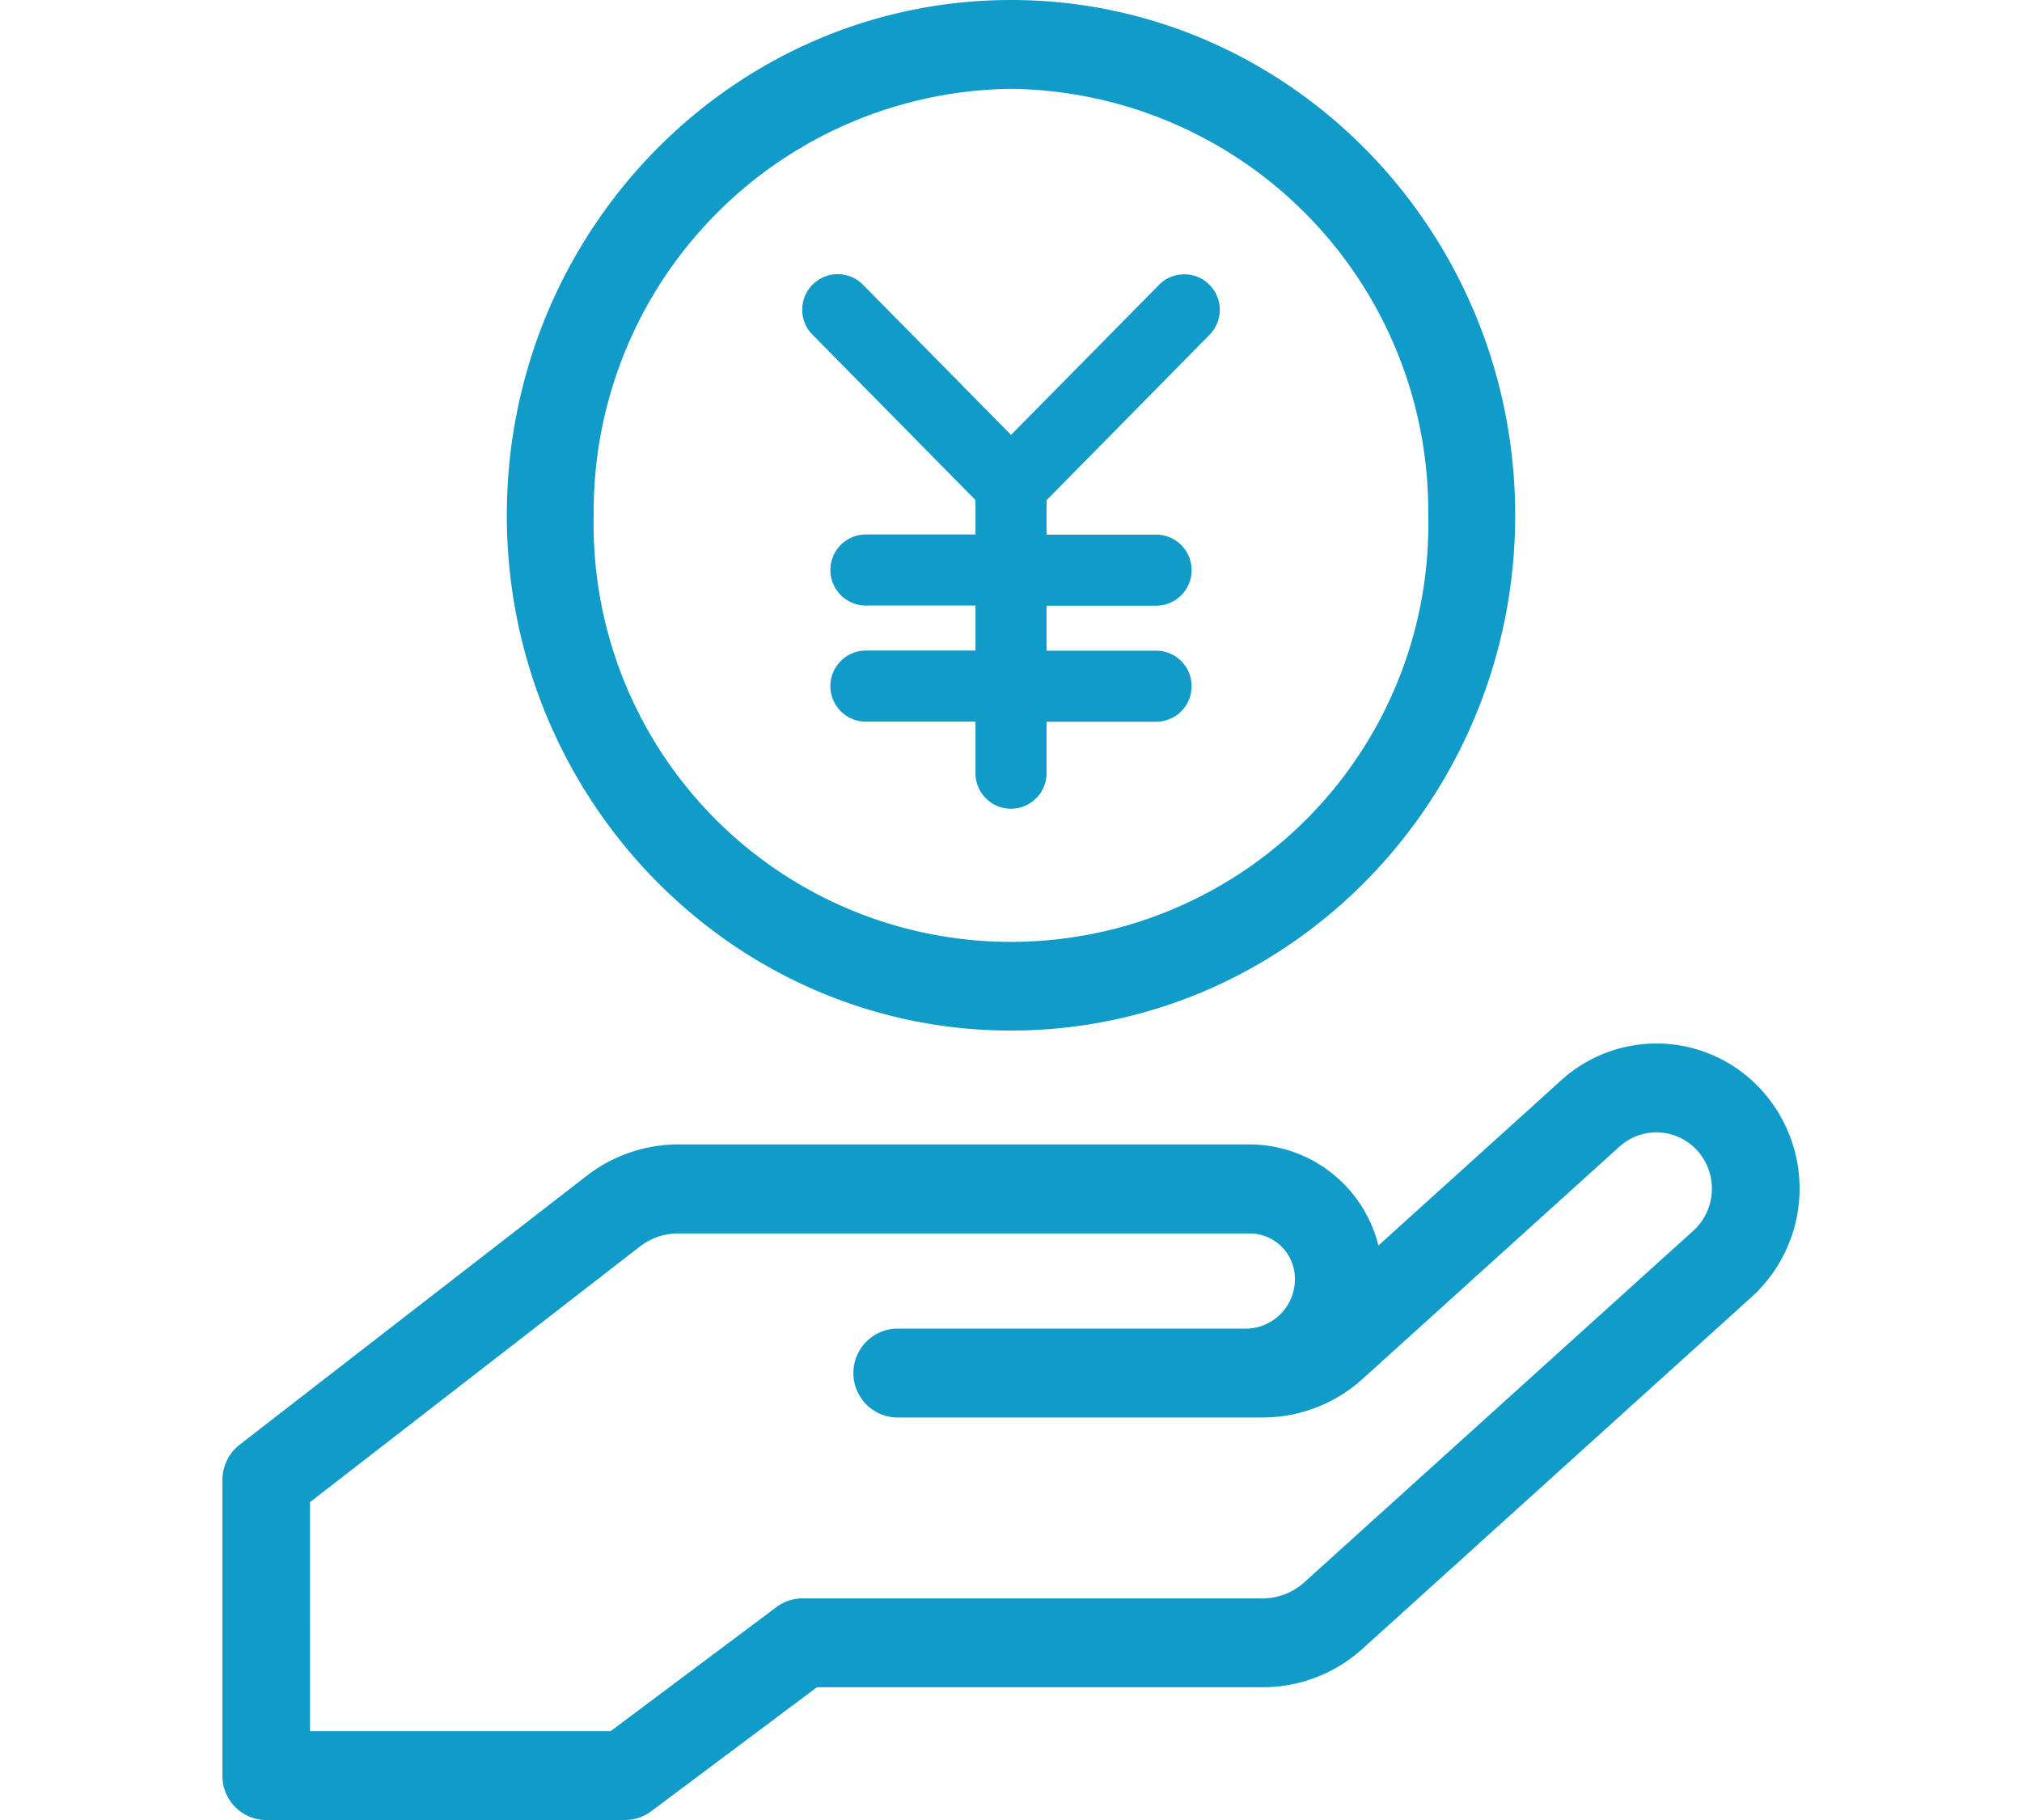 <svg xmlns="http://www.w3.org/2000/svg" xmlns:xlink="http://www.w3.org/1999/xlink" width="100" height="90" viewBox="0 0 100 90">
  <defs>
    <clipPath id="clip-path">
      <rect id="長方形_472" data-name="長方形 472" width="100" height="90" transform="translate(627 4609)" fill="#fff" stroke="#707070" stroke-width="1"/>
    </clipPath>
  </defs>
  <g id="マスクグループ_128" data-name="マスクグループ 128" transform="translate(-627 -4609)" clip-path="url(#clip-path)">
    <g id="グループ_1205" data-name="グループ 1205" transform="translate(-605 -1102.723)">
      <g id="グループ_1044" data-name="グループ 1044" transform="translate(1243 5711.723)">
        <path id="パス_2763" data-name="パス 2763" d="M2.166,284.658h17.75a2.147,2.147,0,0,0,1.286-.429l8.2-6.135H51.448a7.363,7.363,0,0,0,4.944-1.91l19.24-17.392a7.246,7.246,0,0,0,.295-10.432,7.012,7.012,0,0,0-9.715-.282L57.17,256.25a6.582,6.582,0,0,0-6.349-5H22.533a7.405,7.405,0,0,0-4.511,1.548L.851,266.1A2.208,2.208,0,0,0,0,267.85v14.611a2.182,2.182,0,0,0,2.166,2.2m2.166-15.721,16.319-12.643a3.088,3.088,0,0,1,1.881-.645H50.821a2.239,2.239,0,0,1,2.22,2.252,2.442,2.442,0,0,1-2.422,2.456H33.281a2.2,2.2,0,0,0,0,4.393H51.448a7.363,7.363,0,0,0,4.944-1.91l12.7-11.483a2.72,2.72,0,0,1,3.768.11,2.811,2.811,0,0,1-.114,4.047L53.509,272.9a3.07,3.07,0,0,1-2.061.8H28.687a2.147,2.147,0,0,0-1.287.429l-8.2,6.135H4.333Z" transform="translate(0 -194.658)" fill="#109bc9"/>
        <path id="パス_2764" data-name="パス 2764" d="M88.965,50.962c13.749,0,24.935-11.431,24.935-25.481S102.714,0,88.965,0,64.03,11.431,64.03,25.481,75.216,50.962,88.965,50.962m0-46.569A20.889,20.889,0,0,1,109.6,25.481a20.641,20.641,0,1,1-41.272,0A20.889,20.889,0,0,1,88.965,4.393" transform="translate(-49.965)" fill="#109bc9"/>
        <path id="パス_2765" data-name="パス 2765" d="M141.441,73.478v1.7h-5.418a1.757,1.757,0,1,0,0,3.515h5.418v2.226h-5.418a1.757,1.757,0,1,0,0,3.515h5.418v2.548a1.757,1.757,0,0,0,3.515,0V84.438h5.418a1.757,1.757,0,0,0,0-3.515h-5.418V78.7h5.418a1.757,1.757,0,0,0,0-3.515h-5.418v-1.7l8.1-8.221a1.757,1.757,0,0,0-2.5-2.467L143.2,70.255l-7.359-7.465a1.757,1.757,0,0,0-2.5,2.467Z" transform="translate(-104.198 -48.748)" fill="#109bc9"/>
      </g>
    </g>
  </g>
</svg>
